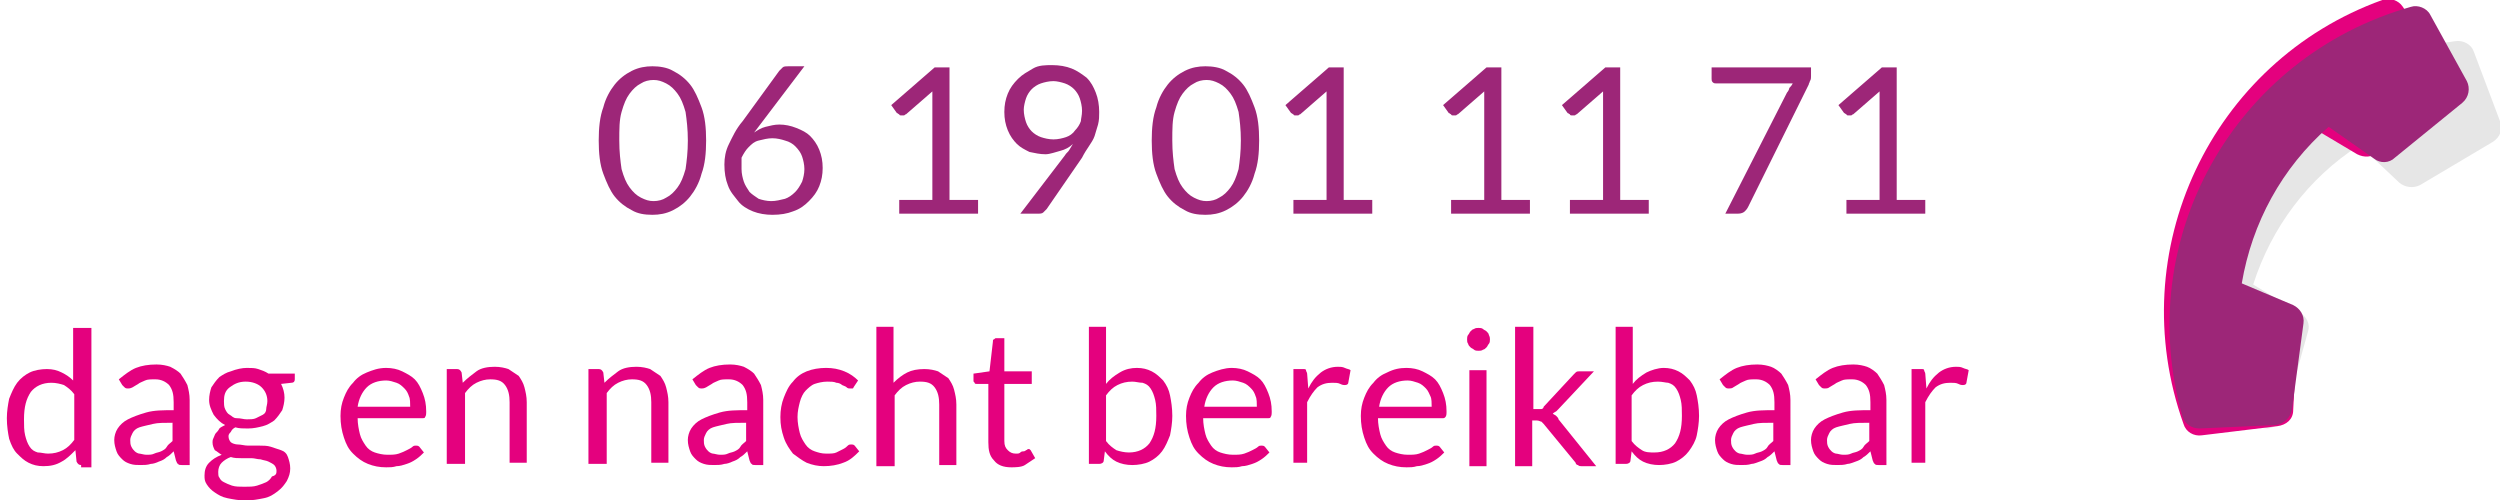 <?xml version="1.0" encoding="utf-8"?>
<!-- Generator: Adobe Illustrator 22.0.1, SVG Export Plug-In . SVG Version: 6.00 Build 0)  -->
<svg version="1.1" id="Layer_1" xmlns="http://www.w3.org/2000/svg" xmlns:xlink="http://www.w3.org/1999/xlink" x="0px" y="0px"
	 viewBox="0 0 218.8 43.8" style="enable-background:new 0 0 218.8 43.8;" xml:space="preserve">
<style type="text/css">
	.st0{opacity:0.1;}
	.st1{fill:#9D2678;}
	.st2{fill:#E4017E;}
</style>
<path class="st0" d="M200,36.2l2-7.2c0.2-0.6-0.1-1.3-0.7-1.6l-4.1-2.5c1.6-5,4.8-9.3,9.3-12.2l3.5,3.3c0.5,0.4,1.2,0.5,1.8,0.2
	l6.4-3.8c0.6-0.4,0.9-1.1,0.6-1.8l-2.3-6.1c-0.2-0.6-0.9-1-1.6-0.9c-15.5,2.1-26.4,16.5-24.2,32c0.1,0.7,0.6,1.2,1.3,1.3l6.5,0.6
	C199.2,37.4,199.8,36.9,200,36.2L200,36.2z"/>
<g>
	<path class="st1" d="M61.8,12.3c0,1.1-0.1,2.1-0.4,2.9c-0.2,0.8-0.6,1.5-1,2c-0.4,0.5-0.9,0.9-1.5,1.2c-0.6,0.3-1.2,0.4-1.8,0.4
		c-0.7,0-1.3-0.1-1.8-0.4c-0.6-0.3-1.1-0.7-1.5-1.2c-0.4-0.5-0.7-1.2-1-2s-0.4-1.8-0.4-2.9c0-1.1,0.1-2.1,0.4-2.9
		c0.2-0.8,0.6-1.5,1-2c0.4-0.5,0.9-0.9,1.5-1.2c0.6-0.3,1.2-0.4,1.8-0.4c0.6,0,1.3,0.1,1.8,0.4c0.6,0.3,1.1,0.7,1.5,1.2
		c0.4,0.5,0.7,1.2,1,2C61.7,10.2,61.8,11.2,61.8,12.3z M60.2,12.3c0-1-0.1-1.8-0.2-2.5c-0.2-0.7-0.4-1.2-0.7-1.6
		c-0.3-0.4-0.6-0.7-1-0.9c-0.4-0.2-0.7-0.3-1.1-0.3c-0.4,0-0.8,0.1-1.1,0.3c-0.4,0.2-0.7,0.5-1,0.9c-0.3,0.4-0.5,0.9-0.7,1.6
		c-0.2,0.7-0.2,1.5-0.2,2.5c0,1,0.1,1.8,0.2,2.5c0.2,0.7,0.4,1.2,0.7,1.6c0.3,0.4,0.6,0.7,1,0.9c0.4,0.2,0.7,0.3,1.1,0.3
		c0.4,0,0.8-0.1,1.1-0.3c0.4-0.2,0.7-0.5,1-0.9c0.3-0.4,0.5-0.9,0.7-1.6C60.1,14.1,60.2,13.3,60.2,12.3z"/>
	<path class="st1" d="M68.2,10.9c0.5,0,1,0.1,1.5,0.3c0.5,0.2,0.9,0.4,1.2,0.7s0.6,0.7,0.8,1.2s0.3,1,0.3,1.6c0,0.6-0.1,1.1-0.3,1.6
		c-0.2,0.5-0.5,0.9-0.9,1.3s-0.8,0.7-1.4,0.9c-0.5,0.2-1.1,0.3-1.8,0.3c-0.6,0-1.2-0.1-1.7-0.3s-1-0.5-1.3-0.9s-0.7-0.8-0.9-1.4
		c-0.2-0.5-0.3-1.1-0.3-1.8c0-0.6,0.1-1.2,0.4-1.8c0.3-0.6,0.6-1.3,1.2-2l3.2-4.4c0.1-0.1,0.2-0.2,0.3-0.3s0.3-0.1,0.5-0.1h1.4
		L66,11.6c0.3-0.2,0.6-0.4,1-0.5S67.8,10.9,68.2,10.9z M64.9,14.8c0,0.4,0.1,0.8,0.2,1.1c0.1,0.3,0.3,0.6,0.5,0.9
		c0.2,0.2,0.5,0.4,0.8,0.6c0.3,0.1,0.7,0.2,1.1,0.2c0.4,0,0.8-0.1,1.2-0.2c0.3-0.1,0.6-0.3,0.9-0.6c0.2-0.2,0.4-0.5,0.6-0.9
		c0.1-0.3,0.2-0.7,0.2-1.1c0-0.4-0.1-0.8-0.2-1.1c-0.1-0.3-0.3-0.6-0.6-0.9c-0.2-0.2-0.5-0.4-0.9-0.5c-0.3-0.1-0.7-0.2-1.1-0.2
		c-0.4,0-0.8,0.1-1.2,0.2s-0.6,0.3-0.9,0.6c-0.2,0.2-0.4,0.5-0.6,0.9C64.9,14.1,64.9,14.4,64.9,14.8z"/>
	<path class="st1" d="M78.8,17.5h2.8V8.8c0-0.3,0-0.5,0-0.8l-2.3,2c-0.1,0-0.1,0.1-0.2,0.1c-0.1,0-0.1,0-0.2,0c-0.1,0-0.2,0-0.2-0.1
		c-0.1,0-0.1-0.1-0.2-0.1L78,9.2l3.8-3.3h1.3v11.6h2.5v1.2h-6.9V17.5z"/>
	<path class="st1" d="M91.5,13.5c-0.5,0-0.9-0.1-1.4-0.2c-0.4-0.2-0.8-0.4-1.1-0.7c-0.3-0.3-0.6-0.7-0.8-1.2c-0.2-0.5-0.3-1-0.3-1.6
		c0-0.6,0.1-1.1,0.3-1.6c0.2-0.5,0.5-0.9,0.9-1.3c0.4-0.4,0.8-0.6,1.3-0.9s1.1-0.3,1.7-0.3c0.6,0,1.2,0.1,1.7,0.3
		c0.5,0.2,0.9,0.5,1.3,0.8c0.4,0.4,0.6,0.8,0.8,1.3c0.2,0.5,0.3,1.1,0.3,1.7c0,0.4,0,0.7-0.1,1.1c-0.1,0.3-0.2,0.7-0.3,1
		c-0.1,0.3-0.3,0.6-0.5,0.9c-0.2,0.3-0.4,0.6-0.6,1l-3.1,4.5c-0.1,0.1-0.2,0.2-0.3,0.3c-0.1,0.1-0.3,0.1-0.5,0.1h-1.5l3.9-5.1
		c0.1-0.2,0.3-0.3,0.4-0.5s0.2-0.3,0.3-0.5c-0.3,0.3-0.7,0.5-1.1,0.6S91.9,13.5,91.5,13.5z M94.7,9.7c0-0.4-0.1-0.8-0.2-1.1
		c-0.1-0.3-0.3-0.6-0.5-0.8c-0.2-0.2-0.5-0.4-0.8-0.5c-0.3-0.1-0.7-0.2-1-0.2c-0.4,0-0.8,0.1-1.1,0.2c-0.3,0.1-0.6,0.3-0.8,0.5
		s-0.4,0.5-0.5,0.8s-0.2,0.7-0.2,1c0,0.4,0.1,0.8,0.2,1.1c0.1,0.3,0.3,0.6,0.5,0.8c0.2,0.2,0.5,0.4,0.8,0.5s0.7,0.2,1.1,0.2
		c0.4,0,0.8-0.1,1.1-0.2c0.3-0.1,0.6-0.3,0.8-0.6c0.2-0.2,0.4-0.5,0.5-0.8C94.6,10.4,94.7,10.1,94.7,9.7z"/>
	<path class="st1" d="M110.2,12.3c0,1.1-0.1,2.1-0.4,2.9c-0.2,0.8-0.6,1.5-1,2c-0.4,0.5-0.9,0.9-1.5,1.2c-0.6,0.3-1.2,0.4-1.8,0.4
		c-0.7,0-1.3-0.1-1.8-0.4c-0.6-0.3-1.1-0.7-1.5-1.2c-0.4-0.5-0.7-1.2-1-2s-0.4-1.8-0.4-2.9c0-1.1,0.1-2.1,0.4-2.9
		c0.2-0.8,0.6-1.5,1-2c0.4-0.5,0.9-0.9,1.5-1.2c0.6-0.3,1.2-0.4,1.8-0.4c0.6,0,1.3,0.1,1.8,0.4c0.6,0.3,1.1,0.7,1.5,1.2
		c0.4,0.5,0.7,1.2,1,2C110.1,10.2,110.2,11.2,110.2,12.3z M108.6,12.3c0-1-0.1-1.8-0.2-2.5c-0.2-0.7-0.4-1.2-0.7-1.6
		c-0.3-0.4-0.6-0.7-1-0.9c-0.4-0.2-0.7-0.3-1.1-0.3c-0.4,0-0.8,0.1-1.1,0.3c-0.4,0.2-0.7,0.5-1,0.9c-0.3,0.4-0.5,0.9-0.7,1.6
		c-0.2,0.7-0.2,1.5-0.2,2.5c0,1,0.1,1.8,0.2,2.5c0.2,0.7,0.4,1.2,0.7,1.6c0.3,0.4,0.6,0.7,1,0.9c0.4,0.2,0.7,0.3,1.1,0.3
		c0.4,0,0.8-0.1,1.1-0.3c0.4-0.2,0.7-0.5,1-0.9c0.3-0.4,0.5-0.9,0.7-1.6C108.5,14.1,108.6,13.3,108.6,12.3z"/>
	<path class="st1" d="M113.3,17.5h2.8V8.8c0-0.3,0-0.5,0-0.8l-2.3,2c-0.1,0-0.1,0.1-0.2,0.1c-0.1,0-0.1,0-0.2,0
		c-0.1,0-0.2,0-0.2-0.1c-0.1,0-0.1-0.1-0.2-0.1l-0.5-0.7l3.8-3.3h1.3v11.6h2.5v1.2h-6.9V17.5z"/>
	<path class="st1" d="M127.1,17.5h2.8V8.8c0-0.3,0-0.5,0-0.8l-2.3,2c-0.1,0-0.1,0.1-0.2,0.1c-0.1,0-0.1,0-0.2,0
		c-0.1,0-0.2,0-0.2-0.1c-0.1,0-0.1-0.1-0.2-0.1l-0.5-0.7l3.8-3.3h1.3v11.6h2.5v1.2h-6.9V17.5z"/>
	<path class="st1" d="M137.5,17.5h2.8V8.8c0-0.3,0-0.5,0-0.8l-2.3,2c-0.1,0-0.1,0.1-0.2,0.1c-0.1,0-0.1,0-0.2,0
		c-0.1,0-0.2,0-0.2-0.1c-0.1,0-0.1-0.1-0.2-0.1l-0.5-0.7l3.8-3.3h1.3v11.6h2.5v1.2h-6.9V17.5z"/>
	<path class="st1" d="M158.5,5.9v0.7c0,0.2,0,0.4-0.1,0.5c0,0.1-0.1,0.2-0.1,0.3l-5.3,10.7c-0.1,0.2-0.2,0.3-0.3,0.4
		c-0.1,0.1-0.3,0.2-0.6,0.2h-1.1l5.4-10.6c0.1-0.1,0.2-0.3,0.2-0.4c0.1-0.1,0.2-0.2,0.3-0.4h-6.7c-0.1,0-0.2,0-0.3-0.1
		c-0.1-0.1-0.1-0.2-0.1-0.3V5.9H158.5z"/>
	<path class="st1" d="M161.7,17.5h2.8V8.8c0-0.3,0-0.5,0-0.8l-2.3,2c-0.1,0-0.1,0.1-0.2,0.1c-0.1,0-0.1,0-0.2,0
		c-0.1,0-0.2,0-0.2-0.1c-0.1,0-0.1-0.1-0.2-0.1l-0.5-0.7l3.8-3.3h1.3v11.6h2.5v1.2h-6.9V17.5z"/>
</g>
<g>
	<path class="st2" d="M7.1,40.7c-0.2,0-0.3-0.1-0.4-0.3l-0.1-1c-0.4,0.4-0.8,0.8-1.2,1c-0.5,0.3-1,0.4-1.6,0.4
		c-0.5,0-0.9-0.1-1.3-0.3c-0.4-0.2-0.7-0.5-1-0.8C1.2,39.4,1,39,0.8,38.4c-0.1-0.5-0.2-1.1-0.2-1.8c0-0.6,0.1-1.2,0.2-1.7
		c0.2-0.5,0.4-1,0.7-1.4s0.7-0.7,1.1-0.9c0.4-0.2,1-0.3,1.5-0.3c0.5,0,0.9,0.1,1.3,0.3c0.4,0.2,0.7,0.4,1,0.7v-4.6H8v12.2H7.1z
		 M4.2,39.7c0.5,0,0.9-0.1,1.3-0.3c0.4-0.2,0.7-0.5,1-0.9v-4c-0.3-0.4-0.6-0.6-0.9-0.8c-0.3-0.1-0.7-0.2-1.1-0.2
		c-0.8,0-1.4,0.3-1.8,0.8c-0.4,0.6-0.6,1.3-0.6,2.4c0,0.5,0,1,0.1,1.4c0.1,0.4,0.2,0.7,0.4,1c0.2,0.3,0.4,0.4,0.7,0.5
		C3.6,39.6,3.9,39.7,4.2,39.7z"/>
	<path class="st2" d="M16.6,40.7h-0.7c-0.1,0-0.3,0-0.3-0.1c-0.1,0-0.1-0.1-0.2-0.3l-0.2-0.8c-0.2,0.2-0.4,0.4-0.6,0.5
		c-0.2,0.2-0.4,0.3-0.7,0.4c-0.2,0.1-0.5,0.2-0.7,0.2c-0.3,0.1-0.6,0.1-0.9,0.1c-0.3,0-0.6,0-0.9-0.1c-0.3-0.1-0.5-0.2-0.7-0.4
		c-0.2-0.2-0.4-0.4-0.5-0.7c-0.1-0.3-0.2-0.6-0.2-1c0-0.3,0.1-0.7,0.3-1s0.5-0.6,0.9-0.8c0.4-0.2,0.9-0.4,1.6-0.6s1.5-0.2,2.4-0.2
		v-0.7c0-0.7-0.1-1.1-0.4-1.5c-0.3-0.3-0.7-0.5-1.2-0.5c-0.4,0-0.7,0-0.9,0.1s-0.5,0.2-0.6,0.3c-0.2,0.1-0.3,0.2-0.5,0.3
		s-0.3,0.1-0.4,0.1c-0.1,0-0.2,0-0.3-0.1s-0.1-0.1-0.2-0.2l-0.3-0.5c0.5-0.4,1-0.8,1.5-1c0.5-0.2,1.1-0.3,1.8-0.3
		c0.5,0,0.9,0.1,1.2,0.2c0.4,0.2,0.7,0.4,0.9,0.6c0.2,0.3,0.4,0.6,0.6,1c0.1,0.4,0.2,0.8,0.2,1.3V40.7z M12.8,39.8
		c0.3,0,0.5,0,0.7-0.1c0.2-0.1,0.4-0.1,0.6-0.2c0.2-0.1,0.4-0.2,0.5-0.4s0.3-0.3,0.5-0.5V37c-0.7,0-1.3,0-1.7,0.1s-0.9,0.2-1.2,0.3
		s-0.5,0.3-0.6,0.5s-0.2,0.4-0.2,0.6c0,0.2,0,0.4,0.1,0.6c0.1,0.2,0.2,0.3,0.3,0.4c0.1,0.1,0.3,0.2,0.4,0.2S12.6,39.8,12.8,39.8z"/>
	<path class="st2" d="M21.6,32.2c0.4,0,0.7,0,1,0.1c0.3,0.1,0.6,0.2,0.9,0.4h2.3v0.5c0,0.2-0.1,0.3-0.3,0.3l-0.9,0.1
		c0.2,0.4,0.3,0.8,0.3,1.2c0,0.4-0.1,0.8-0.2,1.1c-0.2,0.3-0.4,0.6-0.7,0.9c-0.3,0.2-0.6,0.4-1,0.5s-0.8,0.2-1.3,0.2
		c-0.4,0-0.8,0-1.1-0.1c-0.2,0.1-0.3,0.2-0.4,0.4C20,38,20,38.1,20,38.2c0,0.2,0.1,0.4,0.2,0.5s0.4,0.2,0.6,0.2
		c0.3,0,0.6,0.1,0.9,0.1s0.7,0,1,0s0.7,0,1,0.1c0.3,0.1,0.6,0.2,0.9,0.3c0.3,0.1,0.5,0.3,0.6,0.6s0.2,0.6,0.2,1
		c0,0.4-0.1,0.7-0.3,1.1c-0.2,0.3-0.4,0.6-0.8,0.9s-0.7,0.5-1.2,0.6s-1,0.2-1.6,0.2s-1.1-0.1-1.6-0.2c-0.5-0.1-0.8-0.3-1.1-0.5
		s-0.5-0.4-0.7-0.7c-0.2-0.3-0.2-0.5-0.2-0.8c0-0.4,0.1-0.8,0.4-1.1c0.3-0.3,0.6-0.5,1.1-0.7c-0.2-0.1-0.4-0.3-0.6-0.4
		c-0.1-0.2-0.2-0.4-0.2-0.7c0-0.1,0-0.2,0.1-0.4s0.1-0.3,0.2-0.4c0.1-0.1,0.2-0.2,0.3-0.4c0.1-0.1,0.3-0.2,0.5-0.3
		c-0.4-0.2-0.7-0.5-1-0.9c-0.2-0.4-0.4-0.8-0.4-1.3c0-0.4,0.1-0.8,0.2-1.1c0.2-0.3,0.4-0.6,0.7-0.9c0.3-0.2,0.6-0.4,1-0.5
		C20.7,32.3,21.2,32.2,21.6,32.2z M24.2,41.2c0-0.2-0.1-0.4-0.2-0.5c-0.1-0.1-0.3-0.2-0.5-0.3s-0.4-0.1-0.7-0.2
		c-0.3,0-0.5-0.1-0.8-0.1c-0.3,0-0.6,0-0.9,0s-0.6,0-0.9-0.1c-0.3,0.1-0.6,0.3-0.8,0.5s-0.3,0.5-0.3,0.8c0,0.2,0,0.4,0.1,0.5
		c0.1,0.2,0.2,0.3,0.4,0.4c0.2,0.1,0.4,0.2,0.7,0.3c0.3,0.1,0.7,0.1,1.1,0.1c0.4,0,0.8,0,1.1-0.1c0.3-0.1,0.6-0.2,0.8-0.3
		c0.2-0.1,0.4-0.3,0.5-0.5C24.2,41.6,24.2,41.4,24.2,41.2z M21.6,36.7c0.3,0,0.6,0,0.8-0.1c0.2-0.1,0.4-0.2,0.6-0.3
		c0.2-0.1,0.3-0.3,0.3-0.5s0.1-0.4,0.1-0.7c0-0.5-0.2-0.9-0.5-1.2s-0.8-0.5-1.4-0.5c-0.6,0-1,0.2-1.4,0.5s-0.5,0.7-0.5,1.2
		c0,0.2,0,0.5,0.1,0.7c0.1,0.2,0.2,0.4,0.4,0.5c0.2,0.1,0.3,0.3,0.6,0.3C21.1,36.6,21.3,36.7,21.6,36.7z"/>
	<path class="st2" d="M33.8,32.2c0.5,0,1,0.1,1.4,0.3s0.8,0.4,1.1,0.7c0.3,0.3,0.5,0.7,0.7,1.2c0.2,0.5,0.3,1,0.3,1.6
		c0,0.2,0,0.4-0.1,0.5c0,0.1-0.1,0.1-0.3,0.1h-5.6c0,0.5,0.1,1,0.2,1.4c0.1,0.4,0.3,0.7,0.5,1c0.2,0.3,0.5,0.5,0.8,0.6
		c0.3,0.1,0.7,0.2,1.1,0.2c0.4,0,0.7,0,1-0.1c0.3-0.1,0.5-0.2,0.7-0.3c0.2-0.1,0.4-0.2,0.5-0.3c0.1-0.1,0.2-0.1,0.3-0.1
		c0.1,0,0.2,0,0.3,0.1l0.4,0.5c-0.2,0.2-0.4,0.4-0.7,0.6c-0.3,0.2-0.5,0.3-0.8,0.4s-0.6,0.2-0.9,0.2c-0.3,0.1-0.6,0.1-0.9,0.1
		c-0.6,0-1.1-0.1-1.6-0.3s-0.9-0.5-1.3-0.9c-0.4-0.4-0.6-0.8-0.8-1.4c-0.2-0.6-0.3-1.2-0.3-1.9c0-0.6,0.1-1.1,0.3-1.6
		c0.2-0.5,0.4-0.9,0.8-1.3c0.3-0.4,0.7-0.7,1.2-0.9S33.1,32.2,33.8,32.2z M33.8,33.3c-0.7,0-1.3,0.2-1.7,0.6c-0.4,0.4-0.7,1-0.8,1.7
		h4.6c0-0.3,0-0.7-0.1-0.9c-0.1-0.3-0.2-0.5-0.4-0.7c-0.2-0.2-0.4-0.4-0.7-0.5C34.4,33.4,34.1,33.3,33.8,33.3z"/>
	<path class="st2" d="M39.1,40.7v-8.4H40c0.2,0,0.3,0.1,0.4,0.3l0.1,0.9c0.4-0.4,0.8-0.7,1.2-1s1-0.4,1.6-0.4c0.5,0,0.9,0.1,1.2,0.2
		c0.3,0.2,0.6,0.4,0.9,0.6c0.2,0.3,0.4,0.6,0.5,1c0.1,0.4,0.2,0.8,0.2,1.3v5.3h-1.5v-5.3c0-0.6-0.1-1.1-0.4-1.5s-0.7-0.5-1.3-0.5
		c-0.4,0-0.8,0.1-1.2,0.3c-0.4,0.2-0.7,0.5-1,0.9v6.2H39.1z"/>
	<path class="st2" d="M51.5,40.7v-8.4h0.9c0.2,0,0.3,0.1,0.4,0.3l0.1,0.9c0.4-0.4,0.8-0.7,1.2-1s1-0.4,1.6-0.4
		c0.5,0,0.9,0.1,1.2,0.2c0.3,0.2,0.6,0.4,0.9,0.6c0.2,0.3,0.4,0.6,0.5,1c0.1,0.4,0.2,0.8,0.2,1.3v5.3H57v-5.3c0-0.6-0.1-1.1-0.4-1.5
		s-0.7-0.5-1.3-0.5c-0.4,0-0.8,0.1-1.2,0.3c-0.4,0.2-0.7,0.5-1,0.9v6.2H51.5z"/>
	<path class="st2" d="M66.8,40.7h-0.7c-0.1,0-0.3,0-0.3-0.1c-0.1,0-0.1-0.1-0.2-0.3l-0.2-0.8c-0.2,0.2-0.4,0.4-0.6,0.5
		c-0.2,0.2-0.4,0.3-0.7,0.4c-0.2,0.1-0.5,0.2-0.7,0.2c-0.3,0.1-0.6,0.1-0.9,0.1c-0.3,0-0.6,0-0.9-0.1c-0.3-0.1-0.5-0.2-0.7-0.4
		c-0.2-0.2-0.4-0.4-0.5-0.7c-0.1-0.3-0.2-0.6-0.2-1c0-0.3,0.1-0.7,0.3-1s0.5-0.6,0.9-0.8c0.4-0.2,0.9-0.4,1.6-0.6s1.5-0.2,2.4-0.2
		v-0.7c0-0.7-0.1-1.1-0.4-1.5c-0.3-0.3-0.7-0.5-1.2-0.5c-0.4,0-0.7,0-0.9,0.1s-0.5,0.2-0.6,0.3c-0.2,0.1-0.3,0.2-0.5,0.3
		s-0.3,0.1-0.4,0.1c-0.1,0-0.2,0-0.3-0.1s-0.1-0.1-0.2-0.2l-0.3-0.5c0.5-0.4,1-0.8,1.5-1c0.5-0.2,1.1-0.3,1.8-0.3
		c0.5,0,0.9,0.1,1.2,0.2c0.4,0.2,0.7,0.4,0.9,0.6c0.2,0.3,0.4,0.6,0.6,1c0.1,0.4,0.2,0.8,0.2,1.3V40.7z M63,39.8
		c0.3,0,0.5,0,0.7-0.1c0.2-0.1,0.4-0.1,0.6-0.2c0.2-0.1,0.4-0.2,0.5-0.4s0.3-0.3,0.5-0.5V37c-0.7,0-1.3,0-1.7,0.1s-0.9,0.2-1.2,0.3
		s-0.5,0.3-0.6,0.5s-0.2,0.4-0.2,0.6c0,0.2,0,0.4,0.1,0.6c0.1,0.2,0.2,0.3,0.3,0.4c0.1,0.1,0.3,0.2,0.4,0.2S62.8,39.8,63,39.8z"/>
	<path class="st2" d="M74.7,33.9c0,0.1-0.1,0.1-0.1,0.1s-0.1,0-0.2,0s-0.2,0-0.3-0.1c-0.1-0.1-0.2-0.1-0.4-0.2
		c-0.1-0.1-0.3-0.2-0.5-0.2c-0.2-0.1-0.5-0.1-0.8-0.1c-0.4,0-0.8,0.1-1.1,0.2c-0.3,0.1-0.6,0.4-0.8,0.6s-0.4,0.6-0.5,1
		c-0.1,0.4-0.2,0.8-0.2,1.3c0,0.5,0.1,1,0.2,1.4c0.1,0.4,0.3,0.7,0.5,1c0.2,0.3,0.5,0.5,0.8,0.6c0.3,0.1,0.6,0.2,1,0.2
		c0.4,0,0.7,0,0.9-0.1c0.2-0.1,0.4-0.2,0.6-0.3c0.2-0.1,0.3-0.2,0.4-0.3c0.1-0.1,0.2-0.1,0.3-0.1c0.1,0,0.2,0,0.3,0.1l0.4,0.5
		c-0.4,0.4-0.8,0.8-1.4,1c-0.5,0.2-1.1,0.3-1.7,0.3c-0.5,0-1-0.1-1.5-0.3c-0.4-0.2-0.8-0.5-1.2-0.8c-0.3-0.4-0.6-0.8-0.8-1.4
		s-0.3-1.1-0.3-1.8c0-0.6,0.1-1.2,0.3-1.7c0.2-0.5,0.4-1,0.8-1.4c0.3-0.4,0.7-0.7,1.2-0.9c0.5-0.2,1.1-0.3,1.7-0.3
		c0.6,0,1.1,0.1,1.6,0.3c0.5,0.2,0.9,0.5,1.2,0.8L74.7,33.9z"/>
	<path class="st2" d="M76.7,40.7V28.6h1.5v4.9c0.4-0.4,0.8-0.7,1.2-0.9s0.9-0.3,1.5-0.3c0.5,0,0.9,0.1,1.2,0.2
		c0.3,0.2,0.6,0.4,0.9,0.6c0.2,0.3,0.4,0.6,0.5,1c0.1,0.4,0.2,0.8,0.2,1.3v5.3h-1.5v-5.3c0-0.6-0.1-1.1-0.4-1.5s-0.7-0.5-1.3-0.5
		c-0.4,0-0.8,0.1-1.2,0.3c-0.4,0.2-0.7,0.5-1,0.9v6.2H76.7z"/>
	<path class="st2" d="M88.5,40.9c-0.7,0-1.2-0.2-1.5-0.6c-0.4-0.4-0.5-0.9-0.5-1.6v-5.1h-1c-0.1,0-0.2,0-0.2-0.1
		c-0.1-0.1-0.1-0.1-0.1-0.2v-0.6l1.4-0.2l0.3-2.6c0-0.1,0-0.2,0.1-0.2c0.1-0.1,0.1-0.1,0.2-0.1h0.7v2.9h2.4v1.1h-2.4v5
		c0,0.4,0.1,0.6,0.3,0.8c0.2,0.2,0.4,0.3,0.7,0.3c0.2,0,0.3,0,0.4-0.1s0.2-0.1,0.3-0.1c0.1,0,0.2-0.1,0.2-0.1c0.1,0,0.1-0.1,0.2-0.1
		c0.1,0,0.1,0,0.2,0.1l0.4,0.7c-0.3,0.2-0.6,0.4-0.9,0.6S88.8,40.9,88.5,40.9z"/>
	<path class="st2" d="M95.3,40.7V28.6h1.5v5c0.3-0.4,0.7-0.7,1.2-1s1-0.4,1.5-0.4c0.5,0,0.9,0.1,1.3,0.3s0.7,0.5,1,0.8
		c0.3,0.4,0.5,0.8,0.6,1.3c0.1,0.5,0.2,1.1,0.2,1.8c0,0.6-0.1,1.2-0.2,1.7c-0.2,0.5-0.4,1-0.7,1.4c-0.3,0.4-0.7,0.7-1.1,0.9
		s-1,0.3-1.5,0.3c-0.5,0-1-0.1-1.4-0.3c-0.4-0.2-0.7-0.5-1-0.9l-0.1,0.8c0,0.2-0.2,0.3-0.4,0.3H95.3z M99.1,33.4
		c-0.5,0-0.9,0.1-1.3,0.3c-0.4,0.2-0.7,0.5-1,0.9v4c0.3,0.4,0.6,0.6,0.9,0.8c0.3,0.1,0.7,0.2,1.1,0.2c0.8,0,1.4-0.3,1.8-0.8
		c0.4-0.6,0.6-1.3,0.6-2.4c0-0.5,0-1-0.1-1.4c-0.1-0.4-0.2-0.7-0.4-1c-0.2-0.3-0.4-0.4-0.7-0.5C99.7,33.5,99.4,33.4,99.1,33.4z"/>
	<path class="st2" d="M107.8,32.2c0.5,0,1,0.1,1.4,0.3s0.8,0.4,1.1,0.7c0.3,0.3,0.5,0.7,0.7,1.2c0.2,0.5,0.3,1,0.3,1.6
		c0,0.2,0,0.4-0.1,0.5c0,0.1-0.1,0.1-0.3,0.1h-5.6c0,0.5,0.1,1,0.2,1.4c0.1,0.4,0.3,0.7,0.5,1c0.2,0.3,0.5,0.5,0.8,0.6
		c0.3,0.1,0.7,0.2,1.1,0.2c0.4,0,0.7,0,1-0.1c0.3-0.1,0.5-0.2,0.7-0.3c0.2-0.1,0.4-0.2,0.5-0.3c0.1-0.1,0.2-0.1,0.3-0.1
		c0.1,0,0.2,0,0.3,0.1l0.4,0.5c-0.2,0.2-0.4,0.4-0.7,0.6c-0.3,0.2-0.5,0.3-0.8,0.4c-0.3,0.1-0.6,0.2-0.9,0.2
		c-0.3,0.1-0.6,0.1-0.9,0.1c-0.6,0-1.1-0.1-1.6-0.3s-0.9-0.5-1.3-0.9c-0.4-0.4-0.6-0.8-0.8-1.4c-0.2-0.6-0.3-1.2-0.3-1.9
		c0-0.6,0.1-1.1,0.3-1.6c0.2-0.5,0.4-0.9,0.8-1.3c0.3-0.4,0.7-0.7,1.2-0.9S107.2,32.2,107.8,32.2z M107.9,33.3
		c-0.7,0-1.3,0.2-1.7,0.6c-0.4,0.4-0.7,1-0.8,1.7h4.6c0-0.3,0-0.7-0.1-0.9c-0.1-0.3-0.2-0.5-0.4-0.7c-0.2-0.2-0.4-0.4-0.7-0.5
		C108.5,33.4,108.2,33.3,107.9,33.3z"/>
	<path class="st2" d="M113.2,40.7v-8.4h0.8c0.2,0,0.3,0,0.3,0.1s0.1,0.2,0.1,0.3l0.1,1.3c0.3-0.6,0.6-1,1.1-1.4
		c0.4-0.3,0.9-0.5,1.5-0.5c0.2,0,0.4,0,0.6,0.1c0.2,0.1,0.4,0.1,0.5,0.2l-0.2,1.1c0,0.1-0.1,0.2-0.3,0.2c-0.1,0-0.2,0-0.4-0.1
		c-0.2-0.1-0.4-0.1-0.7-0.1c-0.5,0-0.9,0.1-1.3,0.4c-0.3,0.3-0.6,0.7-0.9,1.3v5.3H113.2z"/>
	<path class="st2" d="M123.1,32.2c0.5,0,1,0.1,1.4,0.3s0.8,0.4,1.1,0.7c0.3,0.3,0.5,0.7,0.7,1.2c0.2,0.5,0.3,1,0.3,1.6
		c0,0.2,0,0.4-0.1,0.5s-0.1,0.1-0.3,0.1h-5.6c0,0.5,0.1,1,0.2,1.4c0.1,0.4,0.3,0.7,0.5,1c0.2,0.3,0.5,0.5,0.8,0.6
		c0.3,0.1,0.7,0.2,1.1,0.2c0.4,0,0.7,0,1-0.1c0.3-0.1,0.5-0.2,0.7-0.3c0.2-0.1,0.4-0.2,0.5-0.3c0.1-0.1,0.2-0.1,0.3-0.1
		c0.1,0,0.2,0,0.3,0.1l0.4,0.5c-0.2,0.2-0.4,0.4-0.7,0.6c-0.3,0.2-0.5,0.3-0.8,0.4s-0.6,0.2-0.9,0.2c-0.3,0.1-0.6,0.1-0.9,0.1
		c-0.6,0-1.1-0.1-1.6-0.3s-0.9-0.5-1.3-0.9c-0.4-0.4-0.6-0.8-0.8-1.4c-0.2-0.6-0.3-1.2-0.3-1.9c0-0.6,0.1-1.1,0.3-1.6
		c0.2-0.5,0.4-0.9,0.8-1.3c0.3-0.4,0.7-0.7,1.2-0.9C122,32.3,122.5,32.2,123.1,32.2z M123.2,33.3c-0.7,0-1.3,0.2-1.7,0.6
		s-0.7,1-0.8,1.7h4.6c0-0.3,0-0.7-0.1-0.9s-0.2-0.5-0.4-0.7c-0.2-0.2-0.4-0.4-0.7-0.5C123.8,33.4,123.5,33.3,123.2,33.3z"/>
	<path class="st2" d="M130.4,29.7c0,0.1,0,0.3-0.1,0.4c-0.1,0.1-0.1,0.2-0.2,0.3c-0.1,0.1-0.2,0.2-0.3,0.2c-0.1,0.1-0.3,0.1-0.4,0.1
		s-0.3,0-0.4-0.1c-0.1-0.1-0.2-0.1-0.3-0.2c-0.1-0.1-0.2-0.2-0.2-0.3c-0.1-0.1-0.1-0.3-0.1-0.4c0-0.1,0-0.3,0.1-0.4
		c0.1-0.1,0.1-0.2,0.2-0.3c0.1-0.1,0.2-0.2,0.3-0.2c0.1-0.1,0.3-0.1,0.4-0.1s0.3,0,0.4,0.1c0.1,0.1,0.2,0.1,0.3,0.2s0.2,0.2,0.2,0.3
		C130.4,29.5,130.4,29.6,130.4,29.7z M130.1,32.4v8.4h-1.5v-8.4H130.1z"/>
	<path class="st2" d="M134.2,28.6v7.2h0.4c0.1,0,0.2,0,0.3,0c0.1,0,0.2-0.1,0.2-0.2l2.6-2.8c0.1-0.1,0.2-0.2,0.2-0.2
		c0.1-0.1,0.2-0.1,0.3-0.1h1.3l-3.1,3.3c-0.1,0.1-0.2,0.2-0.2,0.2s-0.2,0.1-0.3,0.2c0.1,0.1,0.2,0.1,0.3,0.2
		c0.1,0.1,0.2,0.2,0.2,0.3l3.3,4.1h-1.3c-0.1,0-0.2,0-0.3-0.1c-0.1,0-0.2-0.1-0.2-0.2l-2.8-3.4c-0.1-0.1-0.2-0.2-0.2-0.2
		c-0.1,0-0.2-0.1-0.4-0.1h-0.4v4h-1.5V28.6H134.2z"/>
	<path class="st2" d="M141.4,40.7V28.6h1.5v5c0.3-0.4,0.7-0.7,1.2-1c0.4-0.2,1-0.4,1.5-0.4c0.5,0,0.9,0.1,1.3,0.3
		c0.4,0.2,0.7,0.5,1,0.8c0.3,0.4,0.5,0.8,0.6,1.3s0.2,1.1,0.2,1.8c0,0.6-0.1,1.2-0.2,1.7s-0.4,1-0.7,1.4c-0.3,0.4-0.7,0.7-1.1,0.9
		s-1,0.3-1.5,0.3c-0.5,0-1-0.1-1.4-0.3s-0.7-0.5-1-0.9l-0.1,0.8c0,0.2-0.2,0.3-0.4,0.3H141.4z M145.1,33.4c-0.5,0-0.9,0.1-1.3,0.3
		c-0.4,0.2-0.7,0.5-1,0.9v4c0.3,0.4,0.6,0.6,0.9,0.8s0.7,0.2,1.1,0.2c0.8,0,1.4-0.3,1.8-0.8c0.4-0.6,0.6-1.3,0.6-2.4
		c0-0.5,0-1-0.1-1.4c-0.1-0.4-0.2-0.7-0.4-1c-0.2-0.3-0.4-0.4-0.7-0.5C145.8,33.5,145.5,33.4,145.1,33.4z"/>
	<path class="st2" d="M156.7,40.7h-0.7c-0.1,0-0.3,0-0.3-0.1c-0.1,0-0.1-0.1-0.2-0.3l-0.2-0.8c-0.2,0.2-0.4,0.4-0.6,0.5
		c-0.2,0.2-0.4,0.3-0.7,0.4s-0.5,0.2-0.7,0.2c-0.3,0.1-0.6,0.1-0.9,0.1c-0.3,0-0.6,0-0.9-0.1c-0.3-0.1-0.5-0.2-0.7-0.4
		c-0.2-0.2-0.4-0.4-0.5-0.7c-0.1-0.3-0.2-0.6-0.2-1c0-0.3,0.1-0.7,0.3-1s0.5-0.6,0.9-0.8c0.4-0.2,0.9-0.4,1.6-0.6s1.5-0.2,2.4-0.2
		v-0.7c0-0.7-0.1-1.1-0.4-1.5c-0.3-0.3-0.7-0.5-1.2-0.5c-0.4,0-0.7,0-0.9,0.1c-0.2,0.1-0.5,0.2-0.6,0.3c-0.2,0.1-0.3,0.2-0.5,0.3
		c-0.1,0.1-0.3,0.1-0.4,0.1c-0.1,0-0.2,0-0.3-0.1s-0.1-0.1-0.2-0.2l-0.3-0.5c0.5-0.4,1-0.8,1.5-1c0.5-0.2,1.1-0.3,1.8-0.3
		c0.5,0,0.9,0.1,1.2,0.2s0.7,0.4,0.9,0.6c0.2,0.3,0.4,0.6,0.6,1c0.1,0.4,0.2,0.8,0.2,1.3V40.7z M152.9,39.8c0.3,0,0.5,0,0.7-0.1
		c0.2-0.1,0.4-0.1,0.6-0.2c0.2-0.1,0.4-0.2,0.5-0.4s0.3-0.3,0.5-0.5V37c-0.7,0-1.3,0-1.7,0.1s-0.9,0.2-1.2,0.3
		c-0.3,0.1-0.5,0.3-0.6,0.5c-0.1,0.2-0.2,0.4-0.2,0.6c0,0.2,0,0.4,0.1,0.6c0.1,0.2,0.2,0.3,0.3,0.4s0.3,0.2,0.4,0.2
		S152.7,39.8,152.9,39.8z"/>
	<path class="st2" d="M165.1,40.7h-0.7c-0.1,0-0.3,0-0.3-0.1c-0.1,0-0.1-0.1-0.2-0.3l-0.2-0.8c-0.2,0.2-0.4,0.4-0.6,0.5
		c-0.2,0.2-0.4,0.3-0.7,0.4s-0.5,0.2-0.7,0.2c-0.3,0.1-0.6,0.1-0.9,0.1c-0.3,0-0.6,0-0.9-0.1c-0.3-0.1-0.5-0.2-0.7-0.4
		c-0.2-0.2-0.4-0.4-0.5-0.7c-0.1-0.3-0.2-0.6-0.2-1c0-0.3,0.1-0.7,0.3-1s0.5-0.6,0.9-0.8c0.4-0.2,0.9-0.4,1.6-0.6s1.5-0.2,2.4-0.2
		v-0.7c0-0.7-0.1-1.1-0.4-1.5c-0.3-0.3-0.7-0.5-1.2-0.5c-0.4,0-0.7,0-0.9,0.1c-0.2,0.1-0.5,0.2-0.6,0.3c-0.2,0.1-0.3,0.2-0.5,0.3
		c-0.1,0.1-0.3,0.1-0.4,0.1c-0.1,0-0.2,0-0.3-0.1s-0.1-0.1-0.2-0.2l-0.3-0.5c0.5-0.4,1-0.8,1.5-1c0.5-0.2,1.1-0.3,1.8-0.3
		c0.5,0,0.9,0.1,1.2,0.2s0.7,0.4,0.9,0.6c0.2,0.3,0.4,0.6,0.6,1c0.1,0.4,0.2,0.8,0.2,1.3V40.7z M161.3,39.8c0.3,0,0.5,0,0.7-0.1
		c0.2-0.1,0.4-0.1,0.6-0.2c0.2-0.1,0.4-0.2,0.5-0.4s0.3-0.3,0.5-0.5V37c-0.7,0-1.3,0-1.7,0.1s-0.9,0.2-1.2,0.3
		c-0.3,0.1-0.5,0.3-0.6,0.5c-0.1,0.2-0.2,0.4-0.2,0.6c0,0.2,0,0.4,0.1,0.6c0.1,0.2,0.2,0.3,0.3,0.4s0.3,0.2,0.4,0.2
		S161.1,39.8,161.3,39.8z"/>
	<path class="st2" d="M167.3,40.7v-8.4h0.8c0.2,0,0.3,0,0.3,0.1s0.1,0.2,0.1,0.3l0.1,1.3c0.3-0.6,0.6-1,1.1-1.4
		c0.4-0.3,0.9-0.5,1.5-0.5c0.2,0,0.4,0,0.6,0.1c0.2,0.1,0.4,0.1,0.5,0.2l-0.2,1.1c0,0.1-0.1,0.2-0.3,0.2c-0.1,0-0.2,0-0.4-0.1
		c-0.2-0.1-0.4-0.1-0.7-0.1c-0.5,0-0.9,0.1-1.3,0.4c-0.3,0.3-0.6,0.7-0.9,1.3v5.3H167.3z"/>
</g>
<path class="st2" d="M200.7,35.9l0.4-7.6c0-0.7-0.4-1.3-1-1.5l-4.6-1.6c0.5-5.3,2.8-10.4,6.6-14.2l4.2,2.5c0.6,0.3,1.3,0.3,1.8-0.2
	l5.6-5.2c0.5-0.5,0.6-1.3,0.2-1.9l-3.6-5.6c-0.4-0.6-1.1-0.8-1.8-0.6c-15,5.4-22.8,22-17.4,37.1c0.2,0.7,0.9,1.1,1.6,1l6.6-0.8
	C200.1,37.2,200.7,36.7,200.7,35.9L200.7,35.9z"/>
<path class="st1" d="M200.6,35.8l1-7.5c0.1-0.7-0.3-1.3-0.9-1.6l-4.5-1.9c0.9-5.3,3.5-10.1,7.6-13.7l4,2.8c0.5,0.4,1.3,0.4,1.8-0.1
	l5.9-4.8c0.6-0.5,0.7-1.3,0.4-1.9l-3.2-5.8c-0.3-0.6-1.1-0.9-1.7-0.7C195.5,5,186.6,21,191,36.4c0.2,0.7,0.8,1.1,1.5,1.1l6.7-0.3
	C199.9,37.1,200.5,36.5,200.6,35.8L200.6,35.8z"/>
</svg>

